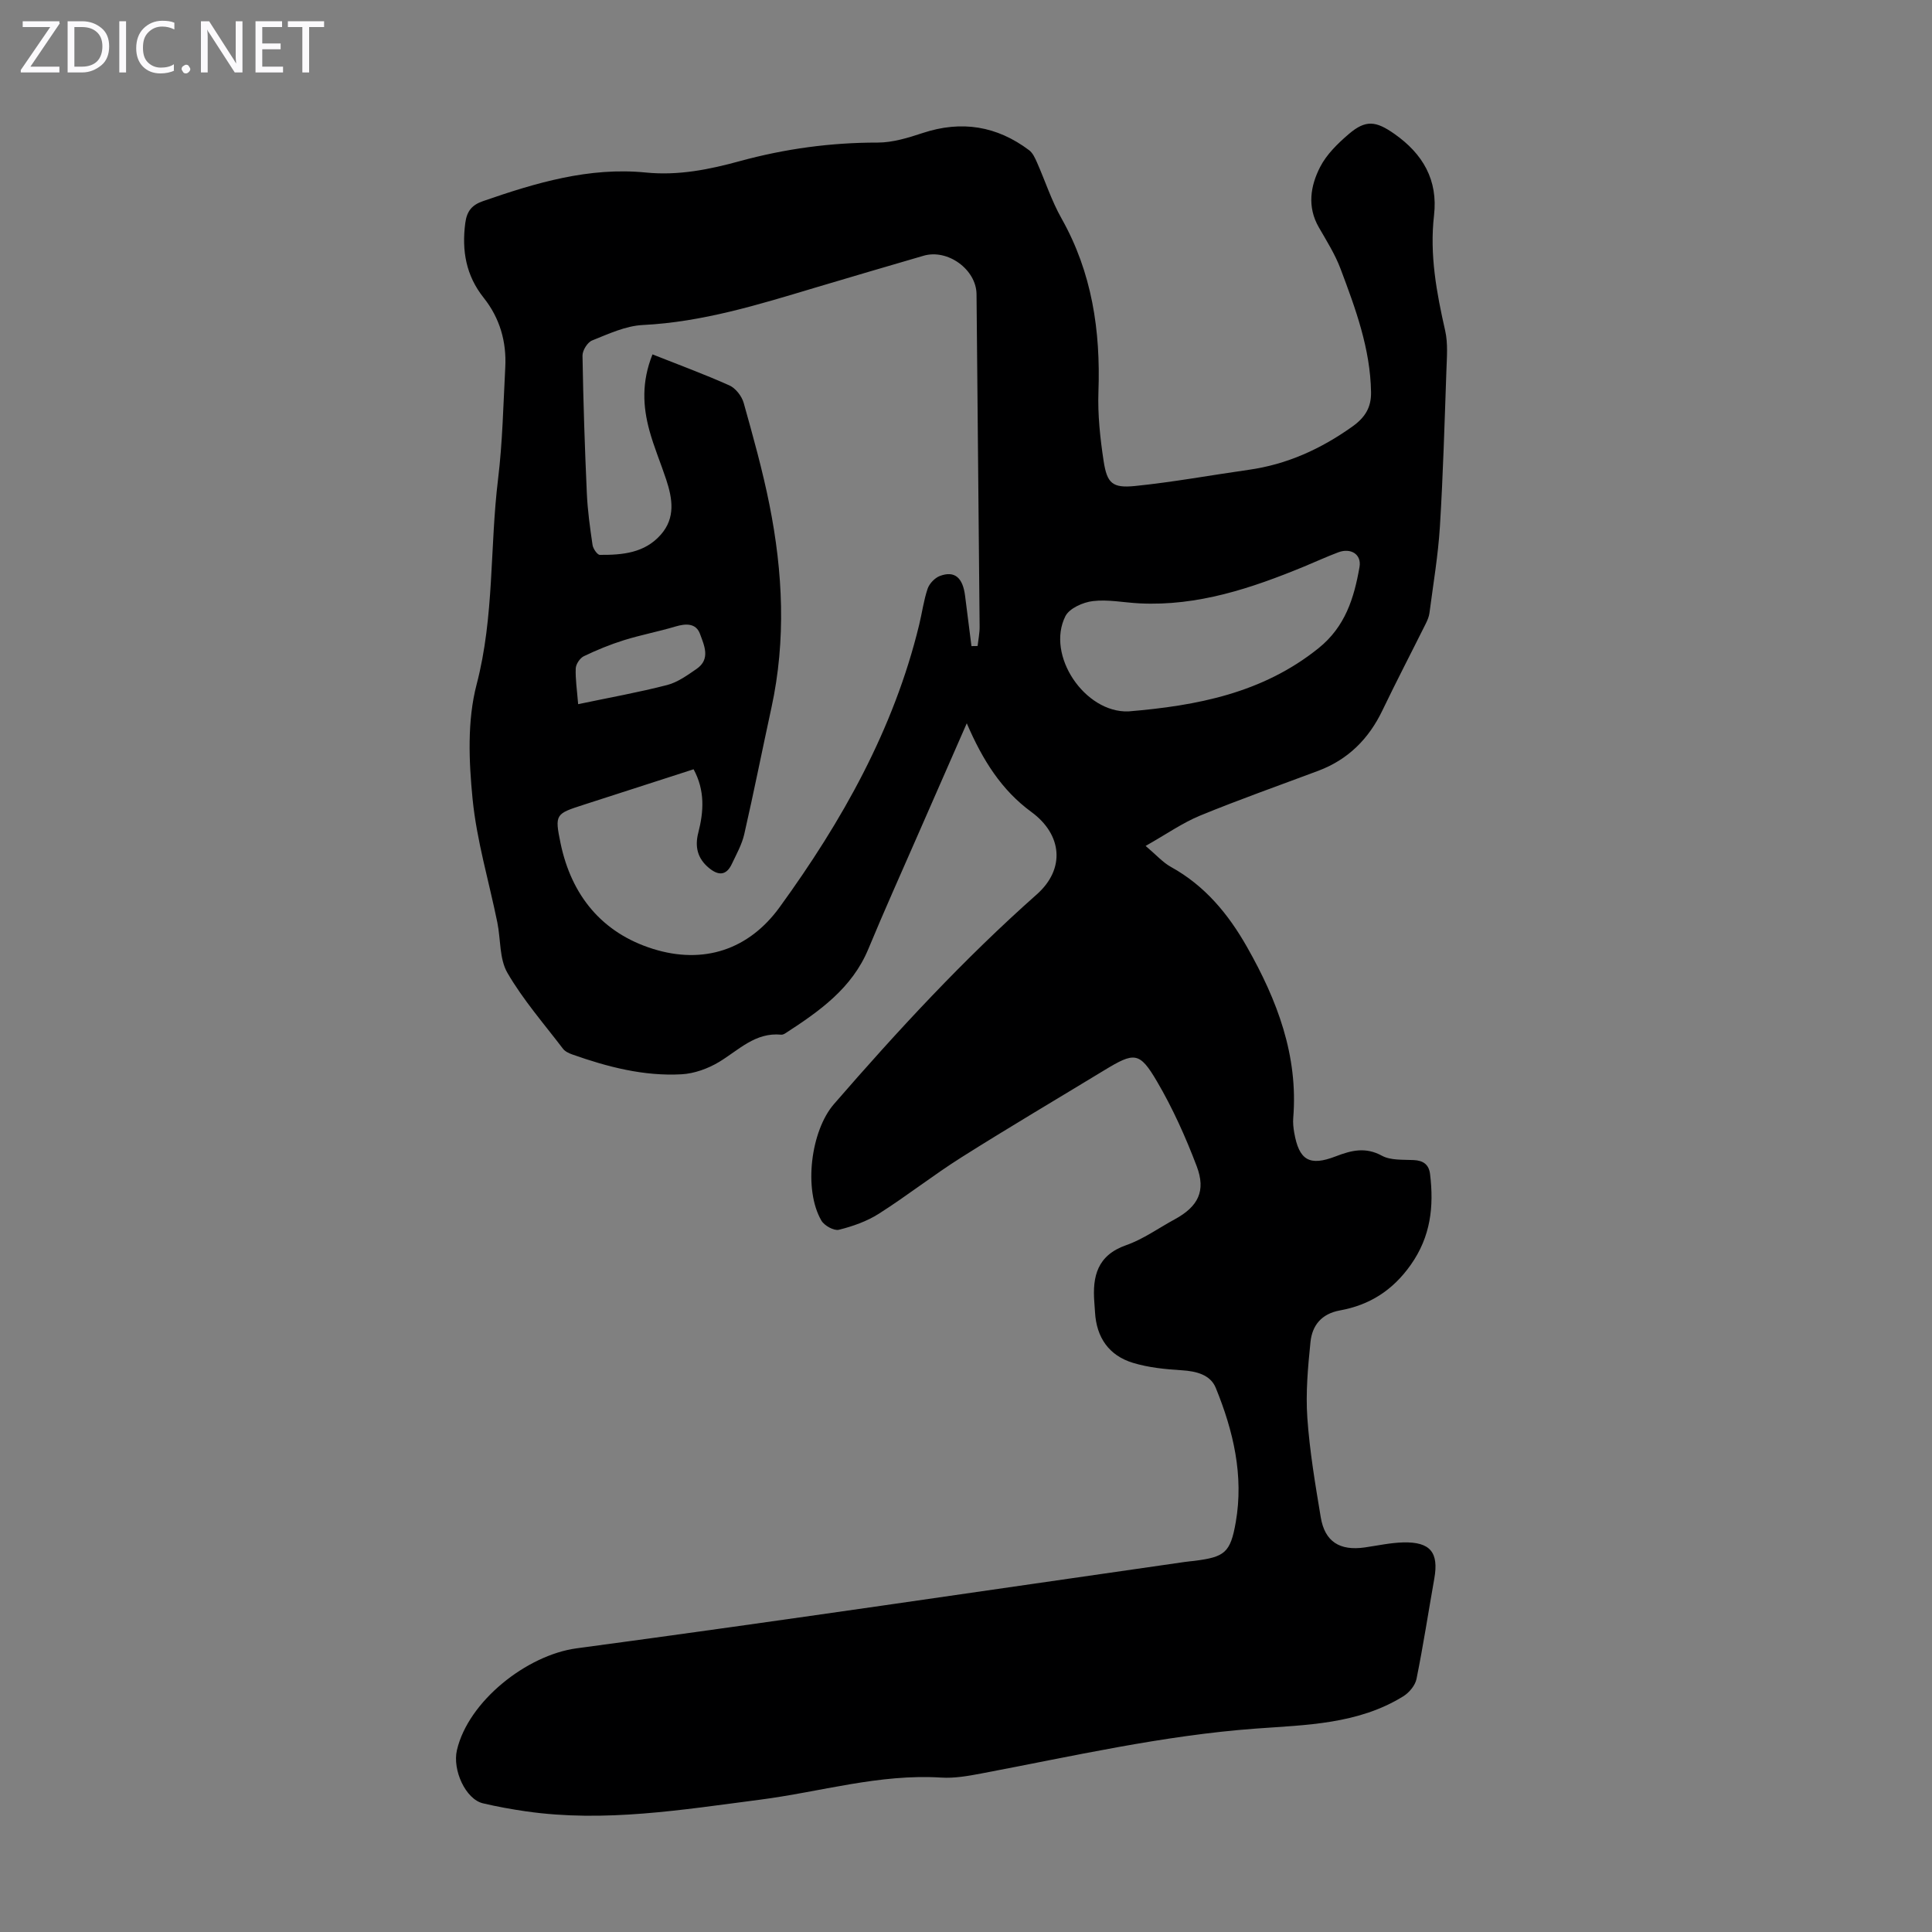 <svg enable-background="new 0 0 400 400" viewBox="0 0 400 400" xmlns="http://www.w3.org/2000/svg"><rect x="0" y="0" width="400" height="400" fill="#808080" stroke="none"/><g fill="#fbfafc"><path d="m12.4 4.8-6.1 9h6v1.2h-8v-.5l6.1-8.9h-5.7v-1.2h7.6v.4z"/><path d="m14 15v-10.6h3c1.6 0 2.9.5 4 1.4s1.6 2.2 1.6 3.8-.5 3-1.6 3.9-2.4 1.5-4 1.5zm1.4-9.4v8.2h1.6c1.3 0 2.4-.4 3.1-1.1s1.1-1.8 1.1-3.1-.4-2.3-1.2-3-1.8-1-3.1-1z"/><path d="m26.1 4.4v10.6h-1.4v-10.6z"/><path d="m36.1 14.6c-.8.4-1.8.6-2.9.6-1.5 0-2.7-.5-3.6-1.4s-1.4-2.2-1.4-3.8c0-1.7.5-3.1 1.5-4.1s2.3-1.6 3.9-1.6c1 0 1.8.1 2.5.4v1.4c-.8-.4-1.6-.6-2.5-.6-1.2 0-2.1.4-2.9 1.2s-1.1 1.8-1.1 3.2c0 1.3.3 2.3 1 3s1.6 1.1 2.7 1.1c1 0 2-.2 2.7-.7v1.3z"/><path d="m37.6 14.3c0-.2.1-.5.3-.6s.4-.3.6-.3c.3 0 .5.1.6.3s.3.4.3.6-.1.4-.3.6-.4.3-.6.3c-.3 0-.5-.1-.6-.3s-.3-.4-.3-.6z"/><path d="m50.2 15h-1.6l-5.3-8.2c-.2-.2-.3-.5-.4-.7 0 .2.1.7.1 1.5v7.4h-1.4v-10.6h1.7l5.2 8.1c.2.4.4.6.4.7 0-.3-.1-.8-.1-1.5v-7.3h1.4z"/><path d="m58.6 15h-5.7v-10.6h5.5v1.2h-4.1v3.4h3.8v1.2h-3.8v3.6h4.3z"/><path d="m67.1 5.6h-3.1v9.4h-1.4v-9.4h-3v-1.2h7.5z"/></g><path d="m200.16 149.75c-3.62 8.26-6.94 15.8-10.24 23.36-3.4 7.78-6.89 15.53-10.14 23.37-3.38 8.14-10.12 12.87-17.1 17.4-.27.18-.63.37-.93.34-5.37-.53-8.79 3.18-12.86 5.64-2.29 1.38-5.13 2.41-7.77 2.56-7.81.43-15.3-1.51-22.62-4.1-.71-.25-1.52-.63-1.95-1.2-3.93-5.16-8.25-10.11-11.49-15.69-1.69-2.9-1.38-6.94-2.09-10.44-1.74-8.53-4.28-16.98-5.13-25.6-.77-7.83-1.12-16.2.84-23.69 3.68-14.06 2.71-28.38 4.44-42.52.93-7.65 1.08-15.4 1.49-23.11.28-5.32-1.12-10.21-4.47-14.42-3.66-4.6-4.56-9.75-3.81-15.47.33-2.51 1.41-3.75 3.65-4.53 10.94-3.8 22.01-7.1 33.74-5.93 6.76.67 13.14-.63 19.49-2.37 9.34-2.55 18.79-3.84 28.49-3.83 3.13 0 6.34-.99 9.36-1.99 8.02-2.64 15.33-1.46 22.02 3.58.74.56 1.2 1.59 1.6 2.48 1.72 3.88 3.03 7.99 5.11 11.66 6.3 11.19 8.08 23.2 7.63 35.82-.17 4.77.35 9.62 1.07 14.36.71 4.65 1.82 5.66 6.51 5.19 7.88-.8 15.69-2.24 23.53-3.35 7.92-1.12 14.89-4.29 21.4-8.91 2.71-1.92 3.98-4.01 3.93-7.15-.14-9.01-3.21-17.31-6.32-25.57-1.13-3-2.88-5.77-4.49-8.57-2.45-4.25-1.74-8.58.27-12.5 1.33-2.6 3.64-4.85 5.9-6.79 3.55-3.05 5.66-2.74 9.49-.05 5.89 4.14 9.03 9.54 8.19 16.85-.94 8.14.52 16 2.31 23.89.6 2.65.34 5.54.25 8.31-.38 10.73-.68 21.47-1.34 32.19-.37 6.01-1.39 11.99-2.17 17.97-.1.75-.43 1.51-.77 2.2-2.98 5.98-6.07 11.91-8.96 17.93-2.84 5.92-7.12 10.2-13.3 12.52-8.16 3.06-16.39 5.96-24.45 9.27-3.66 1.51-6.98 3.85-11.28 6.28 2.17 1.83 3.54 3.41 5.26 4.36 7.03 3.88 11.88 9.77 15.74 16.58 6.22 10.96 10.62 22.44 9.56 35.39-.08.99.03 2.02.2 3.01 1 5.75 3.15 7.03 8.6 4.93 3.22-1.24 6.15-1.99 9.56-.13 1.82.99 4.35.79 6.57.9 2.01.09 3.16.93 3.4 2.91.81 6.7.15 12.9-3.99 18.77-3.75 5.32-8.55 8.34-14.68 9.45-3.83.7-5.74 3.11-6.09 6.55-.53 5.2-1.01 10.49-.65 15.69.48 6.9 1.64 13.76 2.78 20.6.84 5.05 3.94 6.97 9.11 6.23 2.65-.38 5.3-.97 7.96-1.04 5.62-.14 7.39 2.08 6.44 7.47-1.23 6.93-2.29 13.9-3.69 20.8-.27 1.35-1.53 2.85-2.75 3.6-9.34 5.78-20.05 5.91-30.45 6.67-19.27 1.41-38.01 5.73-56.9 9.3-2.73.52-5.56 1.02-8.3.85-12.82-.81-25.05 2.97-37.54 4.58-16.09 2.08-32.14 4.75-48.43 2.41-2.98-.43-5.96-.97-8.9-1.66-3.61-.85-6.35-6.9-5.4-11.01 2.36-10.13 14.46-19.69 24.77-21.08 42.01-5.63 83.94-11.87 125.9-17.88.66-.1 1.34-.15 2-.23 6.27-.8 7.47-1.64 8.58-8 1.69-9.67-.51-18.93-4.14-27.82-1.11-2.72-4.02-3.45-7.03-3.64-3.39-.21-6.86-.55-10.09-1.53-5-1.51-7.59-5.26-7.88-10.52-.04-.67-.09-1.34-.14-2.01-.42-5.4.62-9.75 6.59-11.84 3.54-1.24 6.71-3.54 10.05-5.35 4.83-2.63 6.52-5.84 4.55-11.01-2.29-6.03-4.96-11.99-8.22-17.54-3.63-6.19-4.68-6.1-10.95-2.29-9.84 5.98-19.77 11.84-29.51 17.99-5.85 3.69-11.3 7.99-17.14 11.7-2.47 1.57-5.4 2.6-8.26 3.31-1.02.25-3.02-.86-3.62-1.9-3.74-6.42-2.19-18.61 2.61-24.13 13.21-15.23 26.87-30.01 41.99-43.41 5.93-5.26 5.27-12.37-1.11-17.05-6.18-4.52-10.09-10.7-13.39-18.37zm.97-15.98c.42-.01.85-.02 1.27-.02.15-1.34.43-2.67.42-4.01-.2-22.95-.44-45.89-.64-68.84-.05-5.09-5.96-9.42-10.97-7.95-7.51 2.2-15.02 4.38-22.52 6.63-11.67 3.5-23.28 7.1-35.62 7.71-3.55.18-7.09 1.84-10.48 3.2-.96.38-2.01 2.07-1.99 3.15.16 9.51.47 19.02.9 28.53.16 3.57.66 7.13 1.18 10.66.11.77.99 2.05 1.51 2.05 4.65.03 9.26-.36 12.62-4.18 3.08-3.49 2.42-7.46 1.12-11.41-1.12-3.39-2.53-6.7-3.47-10.14-1.37-5.01-1.65-10.07.63-15.78 5.47 2.17 10.78 4.12 15.93 6.43 1.29.58 2.55 2.21 2.95 3.61 1.96 6.99 3.92 14 5.34 21.11 2.78 13.94 3.46 27.95.41 41.99-1.9 8.73-3.64 17.49-5.63 26.2-.49 2.14-1.62 4.15-2.57 6.16-1.18 2.51-2.86 2.41-4.79.79-2.33-1.95-2.9-4.37-2.16-7.24 1.14-4.41 1.41-8.77-.97-13.15-7.64 2.47-15.18 4.91-22.71 7.33-5.85 1.89-6.09 1.93-4.83 8 2.25 10.79 8.57 18.54 19.11 21.85 10.49 3.29 19.86.18 26.24-8.62 12.92-17.8 23.64-36.82 28.89-58.46.61-2.5.94-5.08 1.76-7.5.37-1.07 1.5-2.24 2.55-2.63 3.03-1.13 4.73.34 5.2 4.12.45 3.47.89 6.94 1.32 10.41zm32.49 13.52c14.18-1.18 27.79-3.78 39.37-13.09 5.56-4.47 7.36-10.42 8.48-16.79.47-2.66-1.81-4.03-4.39-3.06-2.4.9-4.74 1.98-7.11 2.96-10.91 4.49-22 8.21-34.04 7.61-3.23-.16-6.51-.85-9.67-.47-2.04.24-4.86 1.5-5.68 3.12-4.07 8.1 4.02 20.04 13.04 19.72zm-113.92-1.5c6.52-1.37 12.53-2.44 18.41-3.96 2.18-.56 4.19-2.02 6.11-3.34 2.95-2.03 1.57-4.88.71-7.24-.83-2.27-2.94-2.18-5.11-1.53-3.51 1.05-7.13 1.73-10.63 2.82-2.84.89-5.63 2.03-8.31 3.32-.81.39-1.64 1.64-1.68 2.52-.09 2.2.26 4.41.5 7.41z" fill="#000001"/></svg>